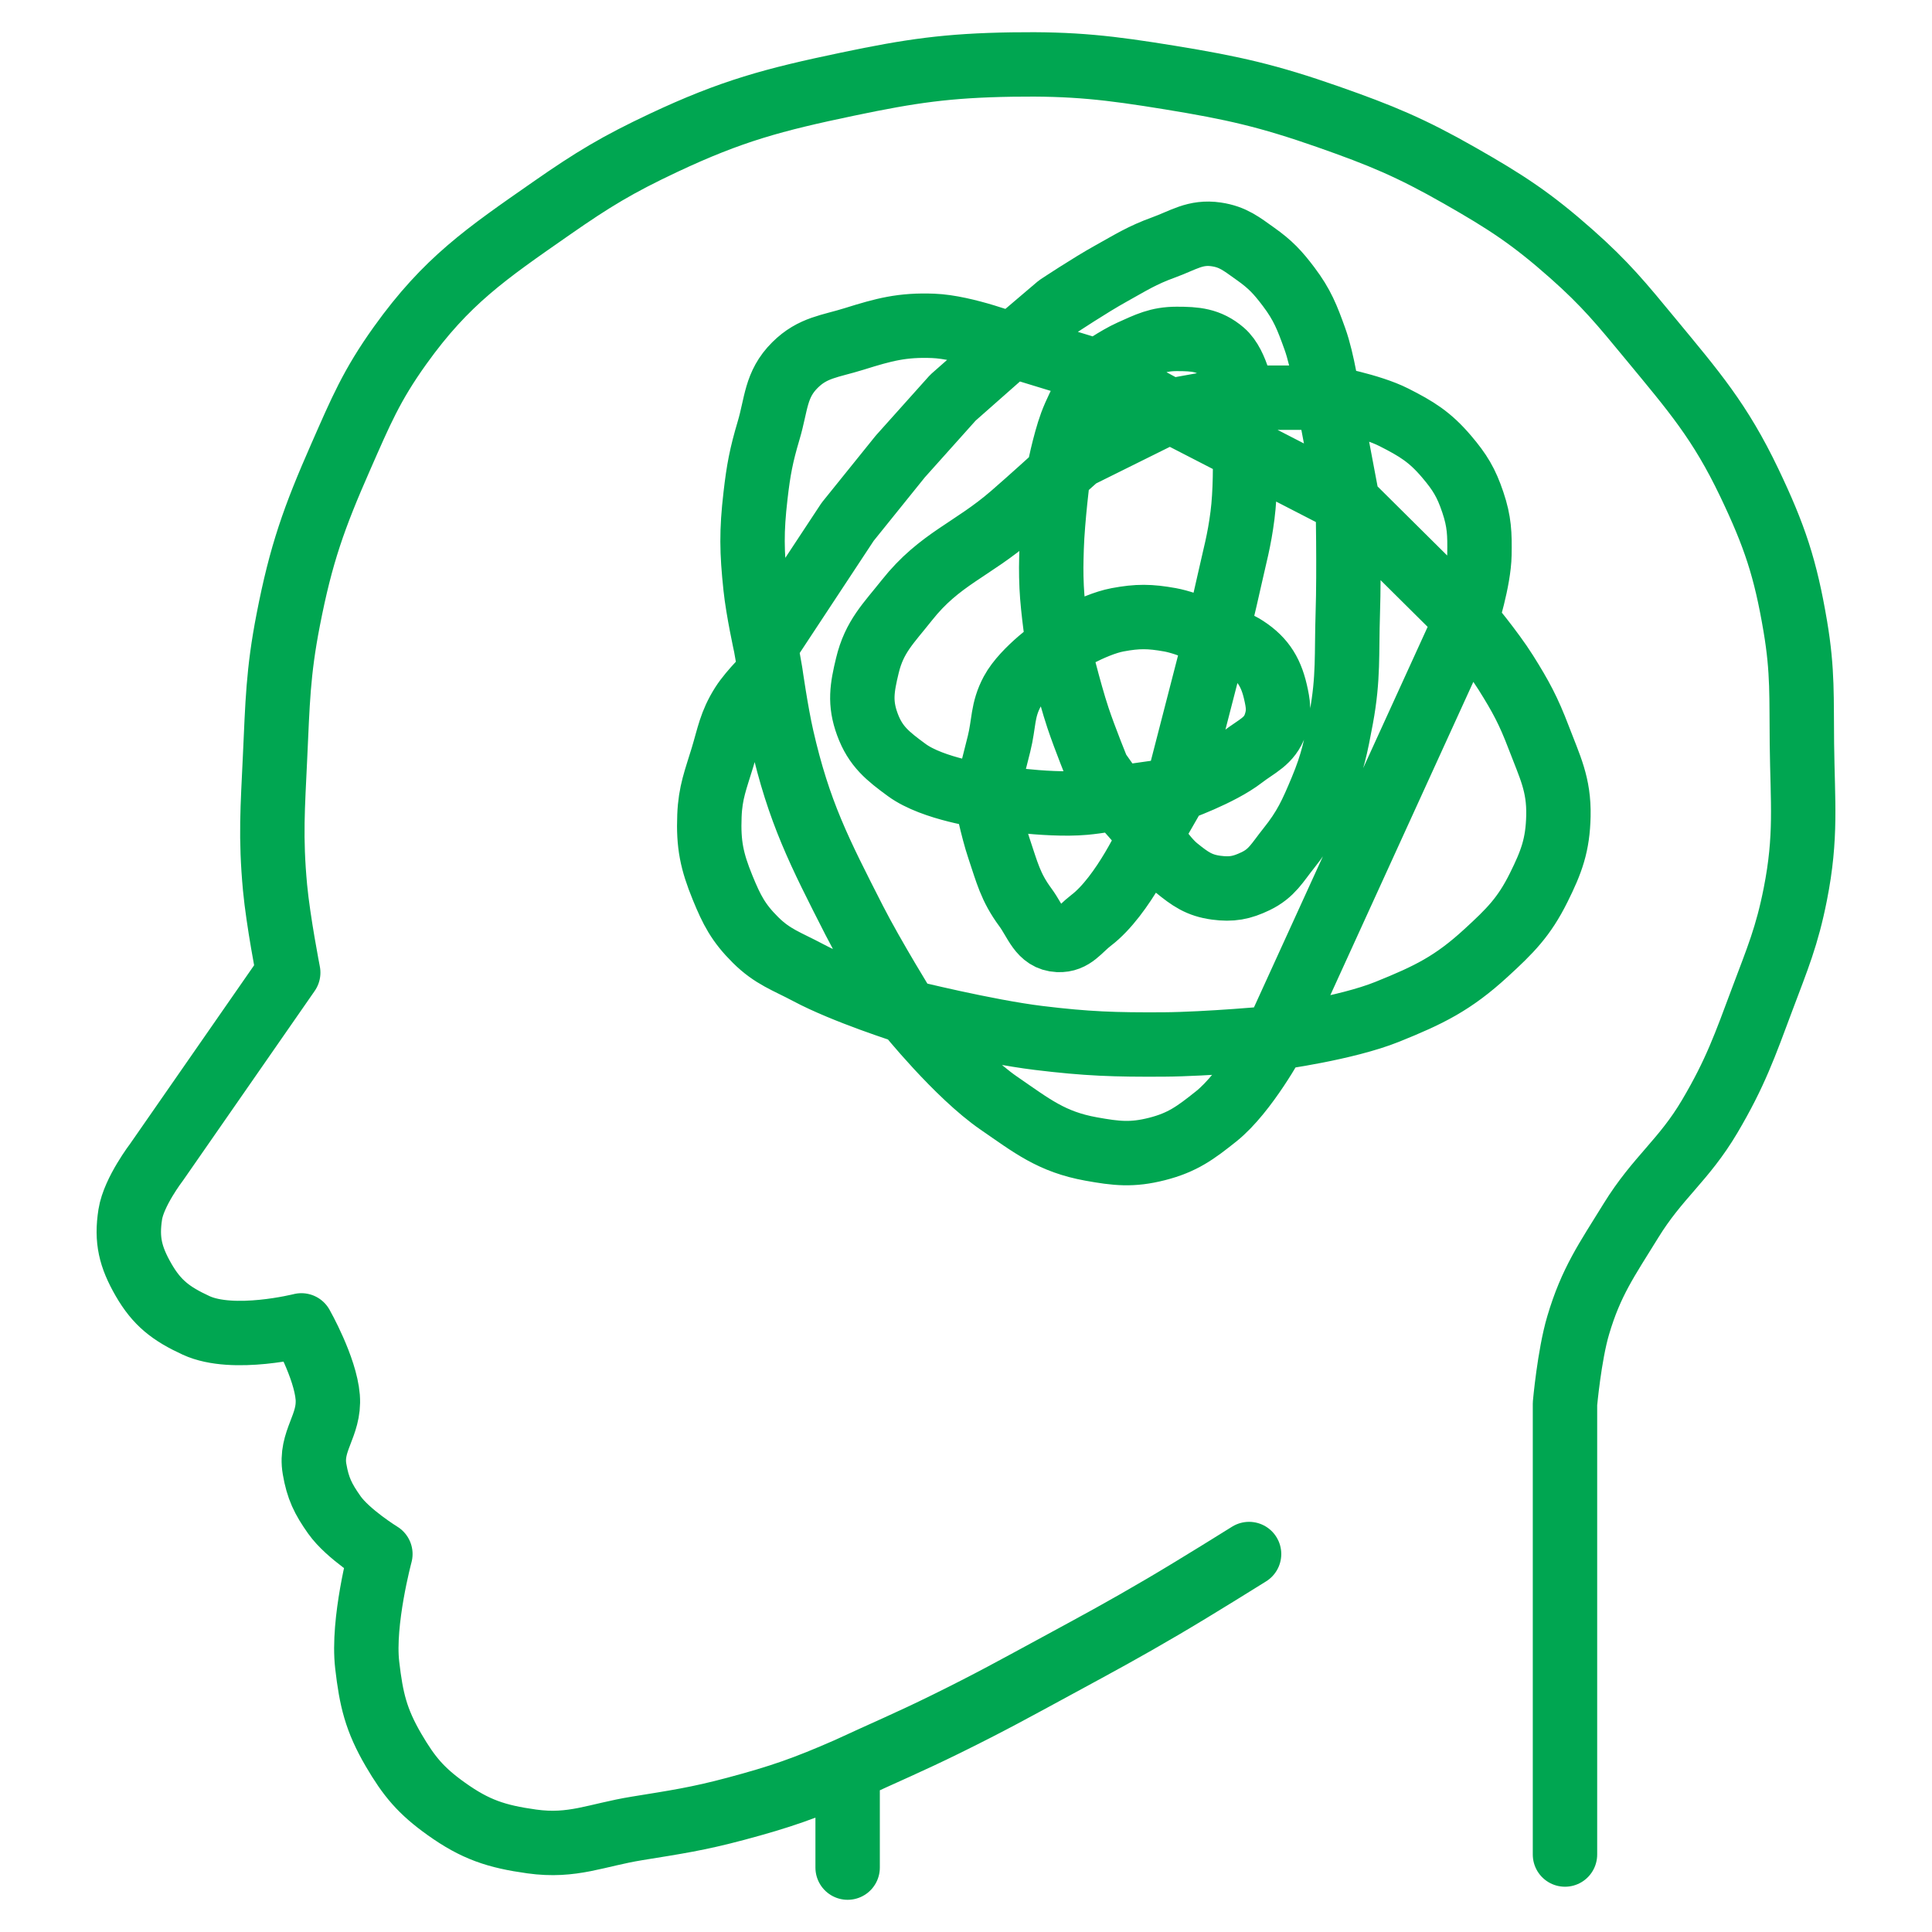 <svg width="60" height="60" viewBox="0 0 60 60" fill="none" xmlns="http://www.w3.org/2000/svg">
<path d="M26.324 58C26.324 58 26.324 56.145 26.324 54.957M26.324 54.957C27.521 54.402 28.206 54.119 29.39 53.537C30.765 52.86 31.517 52.441 32.864 51.711C34.15 51.013 34.873 50.625 36.134 49.885C37.183 49.269 38.791 48.262 38.791 48.262M26.324 54.957C25.008 55.534 24.239 55.803 22.849 56.174C21.67 56.489 20.989 56.587 19.784 56.783C18.513 56.989 17.788 57.366 16.514 57.188C15.413 57.035 14.759 56.818 13.857 56.174C13.076 55.617 12.704 55.173 12.221 54.348C11.677 53.416 11.528 52.781 11.404 51.711C11.247 50.363 11.813 48.262 11.813 48.262C11.813 48.262 10.804 47.642 10.382 47.044C10.033 46.55 9.871 46.219 9.769 45.624C9.618 44.751 10.247 44.276 10.178 43.392C10.104 42.468 9.36 41.161 9.36 41.161C9.36 41.161 7.248 41.695 6.09 41.161C5.32 40.806 4.875 40.472 4.455 39.741C4.052 39.038 3.92 38.51 4.046 37.712C4.157 37.012 4.864 36.089 4.864 36.089L8.951 30.205C8.951 30.205 8.639 28.605 8.542 27.568C8.396 25.99 8.469 25.093 8.542 23.51C8.62 21.84 8.632 20.89 8.951 19.249C9.348 17.207 9.747 16.083 10.586 14.177C11.201 12.781 11.536 11.971 12.426 10.728C13.866 8.717 15.092 7.886 17.127 6.468C18.415 5.57 19.179 5.109 20.601 4.439C22.722 3.44 24.027 3.094 26.324 2.613C28.291 2.201 29.424 2.036 31.433 2.004C33.356 1.974 34.442 2.101 36.339 2.41C38.287 2.728 39.382 2.975 41.244 3.627C42.895 4.206 43.814 4.588 45.332 5.453C46.772 6.274 47.567 6.79 48.806 7.888C49.86 8.821 50.364 9.441 51.259 10.525C52.606 12.157 53.414 13.083 54.325 14.989C55.114 16.642 55.45 17.648 55.755 19.452C55.993 20.861 55.942 21.676 55.96 23.104C55.982 24.928 56.109 25.981 55.755 27.77C55.498 29.074 55.2 29.772 54.733 31.017C54.186 32.48 53.893 33.322 53.098 34.669C52.291 36.036 51.478 36.562 50.646 37.915C49.901 39.124 49.413 39.801 49.011 41.161C48.737 42.086 48.602 43.595 48.602 43.595V57.594M31.433 10.728C31.433 10.728 29.968 10.157 28.981 10.12C28.011 10.083 27.454 10.236 26.528 10.525C25.779 10.76 25.244 10.785 24.689 11.337C24.081 11.941 24.114 12.547 23.871 13.366C23.641 14.141 23.555 14.592 23.463 15.395C23.335 16.497 23.346 17.132 23.463 18.235C23.538 18.955 23.782 20.061 23.782 20.061M31.433 10.728L32.864 9.511C32.864 9.511 33.842 8.861 34.499 8.497C35.122 8.151 35.464 7.928 36.134 7.685C36.753 7.461 37.118 7.183 37.77 7.279C38.299 7.357 38.56 7.579 38.996 7.888C39.455 8.214 39.679 8.454 40.018 8.902C40.446 9.469 40.595 9.858 40.835 10.525C41.083 11.213 41.244 12.351 41.244 12.351M31.433 10.728L34.09 11.54M31.433 10.728L29.594 12.351L27.959 14.177L26.324 16.206L23.782 20.061M28.163 31.422C28.163 31.422 27.11 29.722 26.528 28.582C25.444 26.456 24.811 25.226 24.28 22.901C24.102 22.122 23.927 20.885 23.927 20.885M28.163 31.422C28.163 31.422 29.726 33.37 31.025 34.263C32.052 34.969 32.657 35.461 33.886 35.683C34.672 35.825 35.157 35.879 35.93 35.683C36.726 35.481 37.129 35.18 37.77 34.669C38.702 33.923 39.609 32.234 39.609 32.234M28.163 31.422C28.163 31.422 26.234 30.811 25.098 30.205C24.434 29.851 23.995 29.719 23.463 29.191C22.93 28.662 22.724 28.26 22.441 27.568C22.105 26.747 21.997 26.221 22.032 25.336C22.06 24.606 22.229 24.21 22.441 23.51C22.637 22.861 22.692 22.46 23.054 21.887C23.331 21.449 23.927 20.885 23.927 20.885M28.163 31.422C28.163 31.422 30.635 32.036 32.251 32.234C33.758 32.418 34.616 32.446 36.134 32.437C37.494 32.428 39.609 32.234 39.609 32.234M39.609 32.234L45.536 19.249M39.609 32.234C39.609 32.234 41.792 31.943 43.084 31.422C44.377 30.901 45.124 30.537 46.149 29.596C46.9 28.908 47.332 28.477 47.784 27.568C48.187 26.758 48.378 26.239 48.398 25.336C48.419 24.356 48.133 23.818 47.784 22.901C47.47 22.077 47.232 21.633 46.762 20.885C46.338 20.209 45.536 19.249 45.536 19.249M45.536 19.249C45.536 19.249 45.931 18.028 45.945 17.221C45.956 16.582 45.944 16.203 45.74 15.598C45.537 14.992 45.338 14.665 44.923 14.177C44.408 13.572 43.999 13.32 43.288 12.96C42.545 12.584 41.244 12.351 41.244 12.351M45.536 19.249L41.857 15.598M41.244 12.351H38.587M41.244 12.351L41.857 15.598M38.587 12.351L36.339 12.757M38.587 12.351C38.587 12.351 38.768 14.588 38.587 16.003C38.485 16.805 38.352 17.243 38.178 18.032C38.029 18.712 37.77 19.766 37.77 19.766M38.587 12.351C38.587 12.351 38.434 11.325 37.974 10.931C37.534 10.555 37.124 10.525 36.543 10.525C35.962 10.525 35.642 10.694 35.112 10.931C34.688 11.121 34.09 11.54 34.09 11.54M36.339 12.757L33.477 14.177L32.864 14.725M36.339 12.757L34.09 11.54M36.339 12.757L41.857 15.598M30.616 24.727C30.616 24.727 28.976 24.511 28.163 23.916C27.571 23.482 27.189 23.182 26.937 22.495C26.691 21.826 26.77 21.363 26.937 20.67C27.153 19.771 27.588 19.367 28.163 18.641C29.18 17.356 30.193 17.077 31.433 16.003C32 15.513 32.864 14.725 32.864 14.725M30.616 24.727C30.616 24.727 32.487 25.037 33.682 24.93C34.083 24.894 34.704 24.785 34.704 24.785M30.616 24.727C30.616 24.727 30.865 23.738 31.025 23.104C31.184 22.47 31.124 22.058 31.433 21.481C31.805 20.789 32.864 20.061 32.864 20.061M30.616 24.727C30.616 24.727 30.815 25.731 31.025 26.35C31.275 27.09 31.378 27.547 31.842 28.176C32.176 28.628 32.3 29.164 32.864 29.191C33.329 29.213 33.517 28.863 33.886 28.582C34.888 27.82 35.726 25.945 35.726 25.945M36.543 24.524C36.543 24.524 37.883 24.054 38.587 23.51C39.032 23.166 39.43 23.027 39.609 22.495C39.735 22.12 39.698 21.867 39.609 21.481C39.455 20.817 39.174 20.414 38.587 20.061C38.297 19.886 37.77 19.766 37.77 19.766M36.543 24.524L35.726 25.945M36.543 24.524L37.77 19.766M36.543 24.524L34.704 24.785M32.864 20.061C32.864 20.061 33.931 19.395 34.704 19.249C35.331 19.131 35.711 19.136 36.339 19.249C36.924 19.355 37.77 19.766 37.77 19.766M32.864 20.061C32.864 20.061 32.692 18.952 32.66 18.235C32.639 17.76 32.645 17.493 32.66 17.018C32.688 16.119 32.864 14.725 32.864 14.725M32.864 20.061C32.864 20.061 33.192 21.435 33.477 22.293C33.691 22.935 34.09 23.916 34.09 23.916L34.704 24.785M35.726 25.945L34.704 24.785M35.726 25.945C35.726 25.945 36.147 26.638 36.543 26.959C36.958 27.295 37.239 27.497 37.77 27.568C38.251 27.632 38.559 27.575 38.996 27.365C39.504 27.12 39.666 26.789 40.018 26.35C40.529 25.712 40.725 25.278 41.04 24.524C41.388 23.69 41.488 23.181 41.653 22.293C41.884 21.043 41.816 20.316 41.857 19.047C41.901 17.7 41.857 15.598 41.857 15.598M34.09 11.54C34.09 11.54 33.52 12.498 33.273 13.163C33.054 13.754 32.864 14.725 32.864 14.725M23.782 20.061L23.927 20.885" stroke="#00A651" stroke-width="2" stroke-linecap="round" stroke-linejoin="round"/>
</svg>
